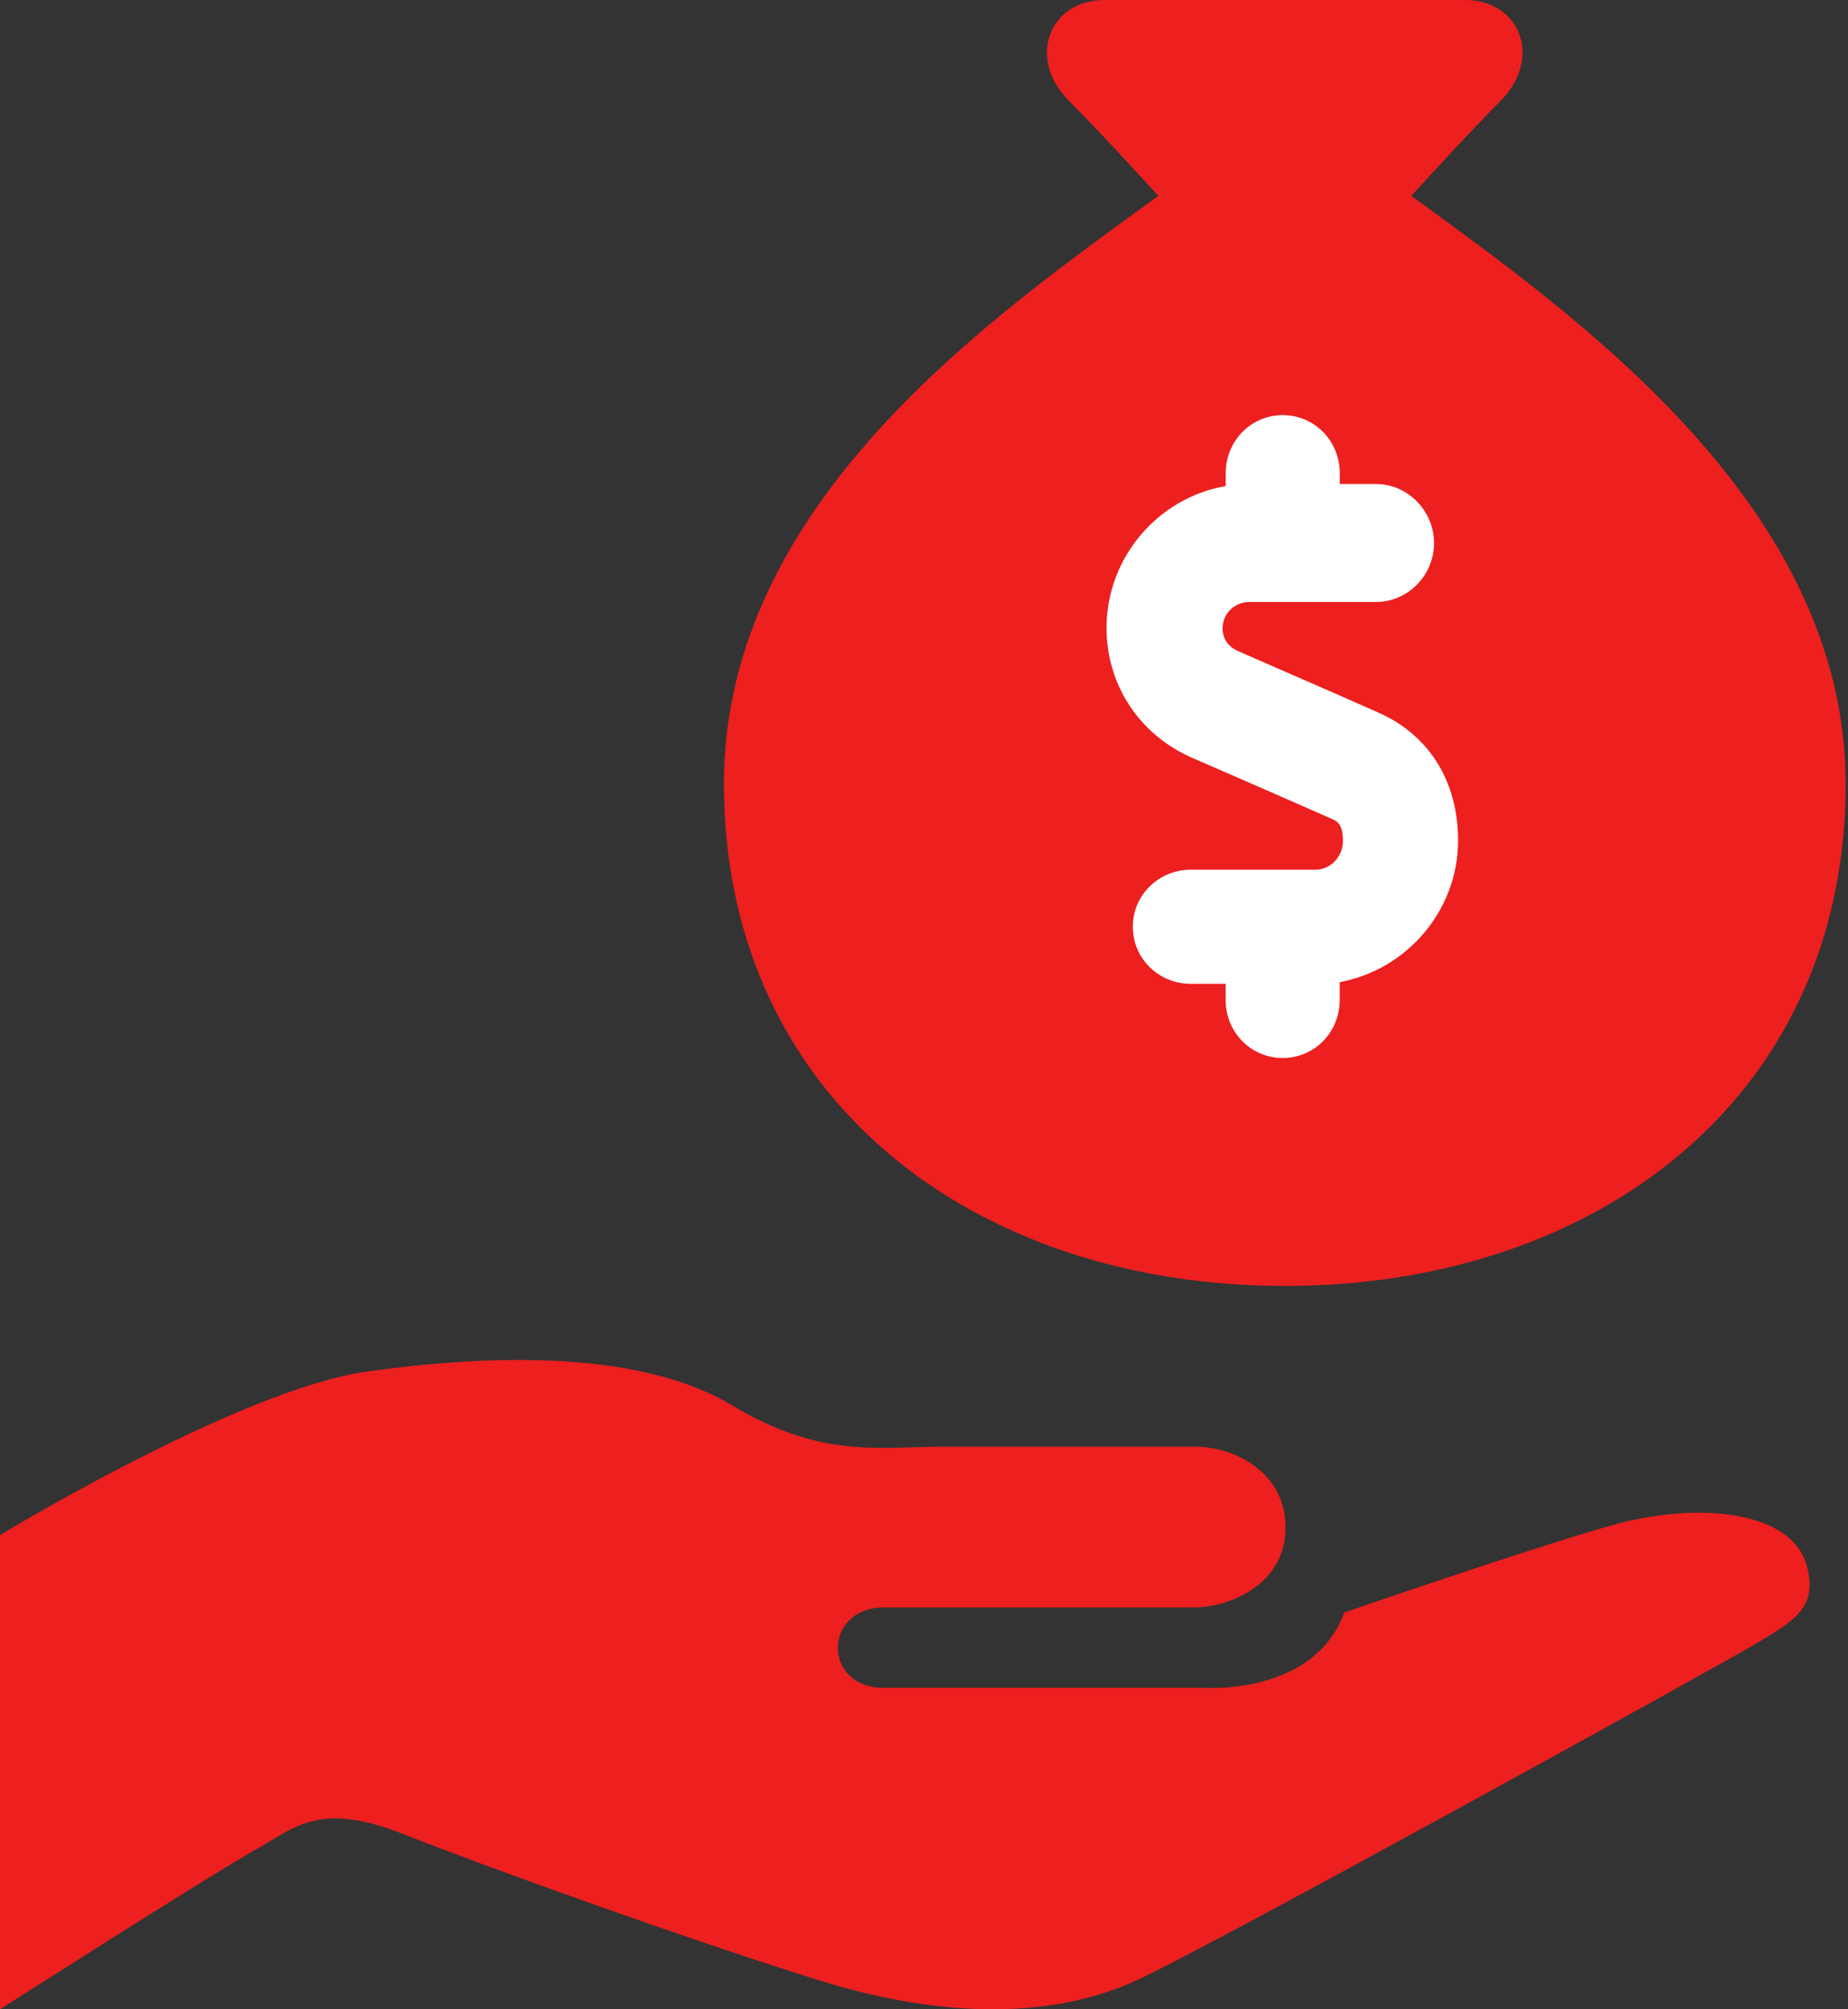 <?xml version="1.0" encoding="utf-8"?>
<!-- Generator: Adobe Illustrator 16.0.0, SVG Export Plug-In . SVG Version: 6.00 Build 0)  -->
<!DOCTYPE svg PUBLIC "-//W3C//DTD SVG 1.1//EN" "http://www.w3.org/Graphics/SVG/1.1/DTD/svg11.dtd">
<svg version="1.1" id="Capa_1" xmlns="http://www.w3.org/2000/svg" xmlns:xlink="http://www.w3.org/1999/xlink" x="0px" y="0px"
	 width="23px" height="25px" viewBox="0 0 23 25" enable-background="new 0 0 23 25" xml:space="preserve">
<rect x="0" y="0" width="23" height="25" fill="#333333" stroke="none"/>
<g>
	<g>
		<path fill="#ED1F1F" d="M0,19.1c0,0,2.978-1.809,4.557-2.033c1.635-0.232,3.44-0.25,4.553,0.418
			C10.223,18.152,10.925,18,11.751,18c0.827,0,2.62,0,3.122,0S16,18.328,16,19c0,0.766-0.776,1-1.125,1C14.524,20,11,20,11,20
			c-0.753,0-0.772,1,0,1c0.828,0,4,0,4,0s1.359,0.094,1.729-0.936c0,0,2.333-0.806,3.35-1.091c1.017-0.286,2.246-0.198,2.416,0.538
			c0.111,0.482-0.126,0.637-0.667,0.955s-6.644,3.688-7.661,4.164c-1.018,0.477-2.383,0.509-4.005,0
			c-1.621-0.508-4.101-1.398-5.148-1.812c-1.05-0.413-1.348-0.073-1.822,0.189C2.583,23.35,0,25,0,25V19.1z"/>
		<path fill="#ED1F1F" d="M17.565,2.437c0.309-0.339,0.777-0.847,1.106-1.176C19.204,0.729,18.924,0,18.232,0h-1.921H15.67h-1.92
			c-0.695,0-0.975,0.729-0.441,1.261c0.331,0.329,0.798,0.837,1.107,1.176c-2.059,1.5-5.406,3.809-5.406,7.317
			c0,3.891,3.087,6.246,6.981,6.246c3.892,0,6.98-2.355,6.98-6.246C22.971,6.297,19.624,3.937,17.565,2.437z"/>
		<path fill="#FFFFFF" d="M17.157,8.867c-0.301-0.134-0.789-0.348-1.22-0.535l-0.524-0.229c-0.178-0.078-0.197-0.219-0.197-0.281
			c0-0.189,0.15-0.332,0.333-0.332h1.576c0.399,0,0.723-0.334,0.723-0.733c0-0.397-0.324-0.735-0.723-0.735h-0.45V5.889
			c0-0.4-0.312-0.724-0.71-0.724c-0.398,0-0.71,0.323-0.71,0.724v0.159c-0.833,0.142-1.483,0.88-1.483,1.765
			c0,0.707,0.406,1.326,1.061,1.614l0.526,0.229c0.453,0.197,0.918,0.401,1.212,0.531c0.078,0.033,0.143,0.072,0.143,0.279
			c0,0.191-0.154,0.355-0.341,0.355h-1.552c-0.397,0-0.722,0.312-0.722,0.71c0,0.399,0.324,0.71,0.722,0.71h0.433v0.201
			c0,0.398,0.312,0.722,0.71,0.722c0.398,0,0.71-0.323,0.71-0.722V12.22c0.833-0.153,1.473-0.89,1.473-1.761
			C18.148,9.73,17.793,9.148,17.157,8.867z"/>
	</g>
</g>
</svg>
